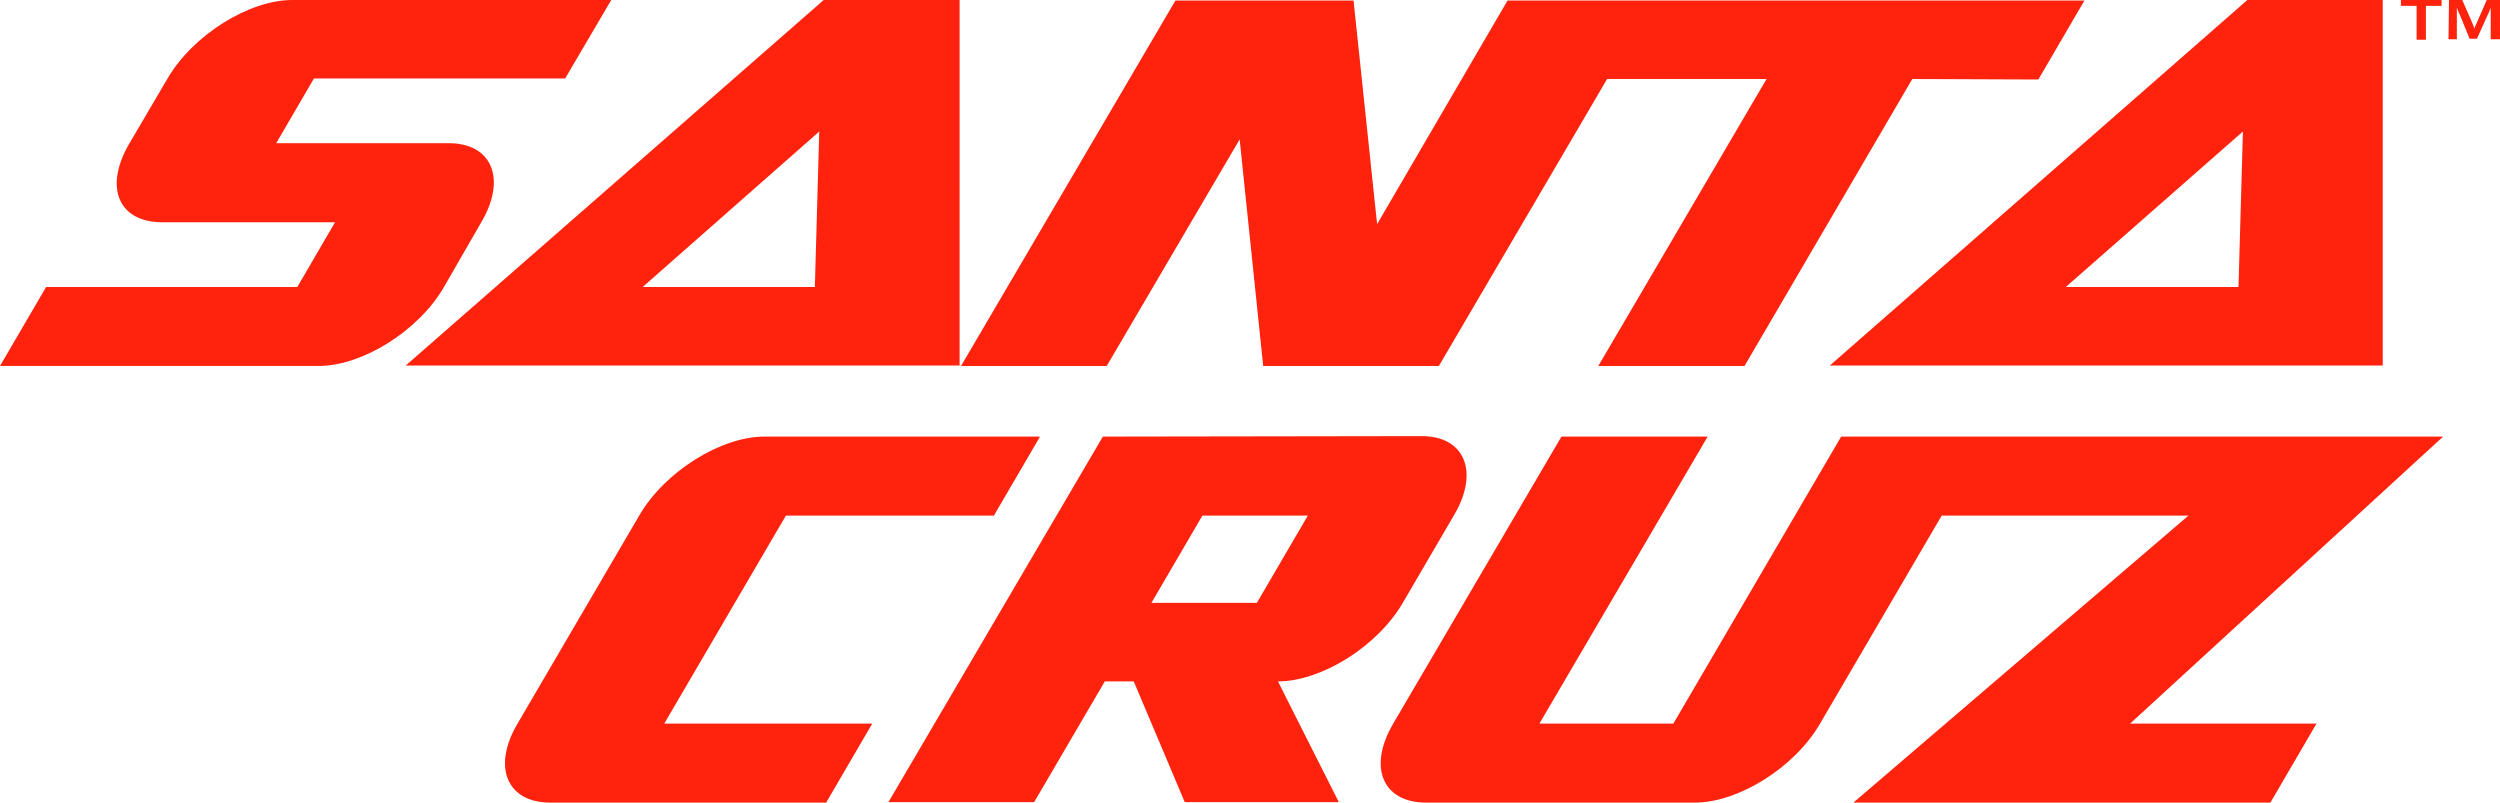 <?xml version="1.0" encoding="UTF-8"?> <svg xmlns="http://www.w3.org/2000/svg" id="Calque_2" data-name="Calque 2" viewBox="0 0 500 160.52"><defs><style> .cls-1 { fill: #ff220d; } </style></defs><g id="layer"><path class="cls-1" d="M382.46,15.8l-33.56,57.4h-29.24l33.65-57.4h-31.89l-33.65,57.4h-35.13l-4.71-45.33-26.59,45.33h-29.14L235.09.1h35.62l4.71,44.74L301.51.1h115.38l-9.22,15.8-25.22-.1h0ZM191.82,0h-27.08l-83.59,73.1h110.77V0h-.1ZM162.97,57.4h-34.44l35.32-31.1-.88,31.1ZM476.55,0h-27.08l-83.5,73.1h110.58V0ZM447.7,57.4h-34.54l35.42-31.1-.88,31.1ZM25.9,28.65h0c-5.1,8.63-2.35,15.7,6.38,15.8h34.73l-7.55,12.95H9.22L0,73.19h63.78c8.63,0,19.92-6.97,25.02-15.8h0l7.46-12.95h0c5.1-8.63,2.16-15.8-6.48-15.8h-34.54l7.55-12.95h50.24L122.25,0h-63.78c-8.63,0-19.92,6.97-25.02,15.8h0l-7.55,12.85ZM278.65,144.72c-5.1,8.63-2.16,15.7,6.38,15.8h53.96c8.63,0,19.92-6.97,25.02-15.8h0l24.33-41.6h49.35l-67.01,57.4h83.4l9.22-15.8h-37.28l62.6-57.4h-120.39l-33.56,57.4h-26.79l33.65-57.4h-29.24l-33.65,57.4ZM132.85,144.72l24.33-41.6h41.6l9.22-15.8h-55.14c-8.63,0-19.92,6.97-25.02,15.8h0l-24.33,41.6h0c-5.1,8.63-2.16,15.7,6.38,15.8h55.34l9.22-15.8h-41.6ZM220.57,87.32l-42.88,73.1h29.14l14.13-24.14h5.79l10.2,24.14h30.81l-12.17-24.14h0c8.63,0,19.92-6.97,25.02-15.8h0l10.2-17.46h0c5.1-8.63,2.16-15.8-6.48-15.8l-63.78.1h0ZM251.37,120.58h-21.09l10.2-17.46h21.09l-10.2,17.46ZM488.32,1.18h-3.14v6.77h-1.86V1.18h-3.14V0h8.14v1.18h0ZM489.8,0h2.65l2.06,4.71c.29.69.39,1.08.39,1.08h0s0-.39.39-1.08L497.35,0h2.65v7.85h-1.86V1.47h0c-.2.49-.29.98-.59,1.47l-2.16,4.81h-1.47l-1.96-4.81c-.29-.49-.39-.98-.59-1.47h0v6.38h-1.67L489.8,0h0Z"></path></g></svg> 